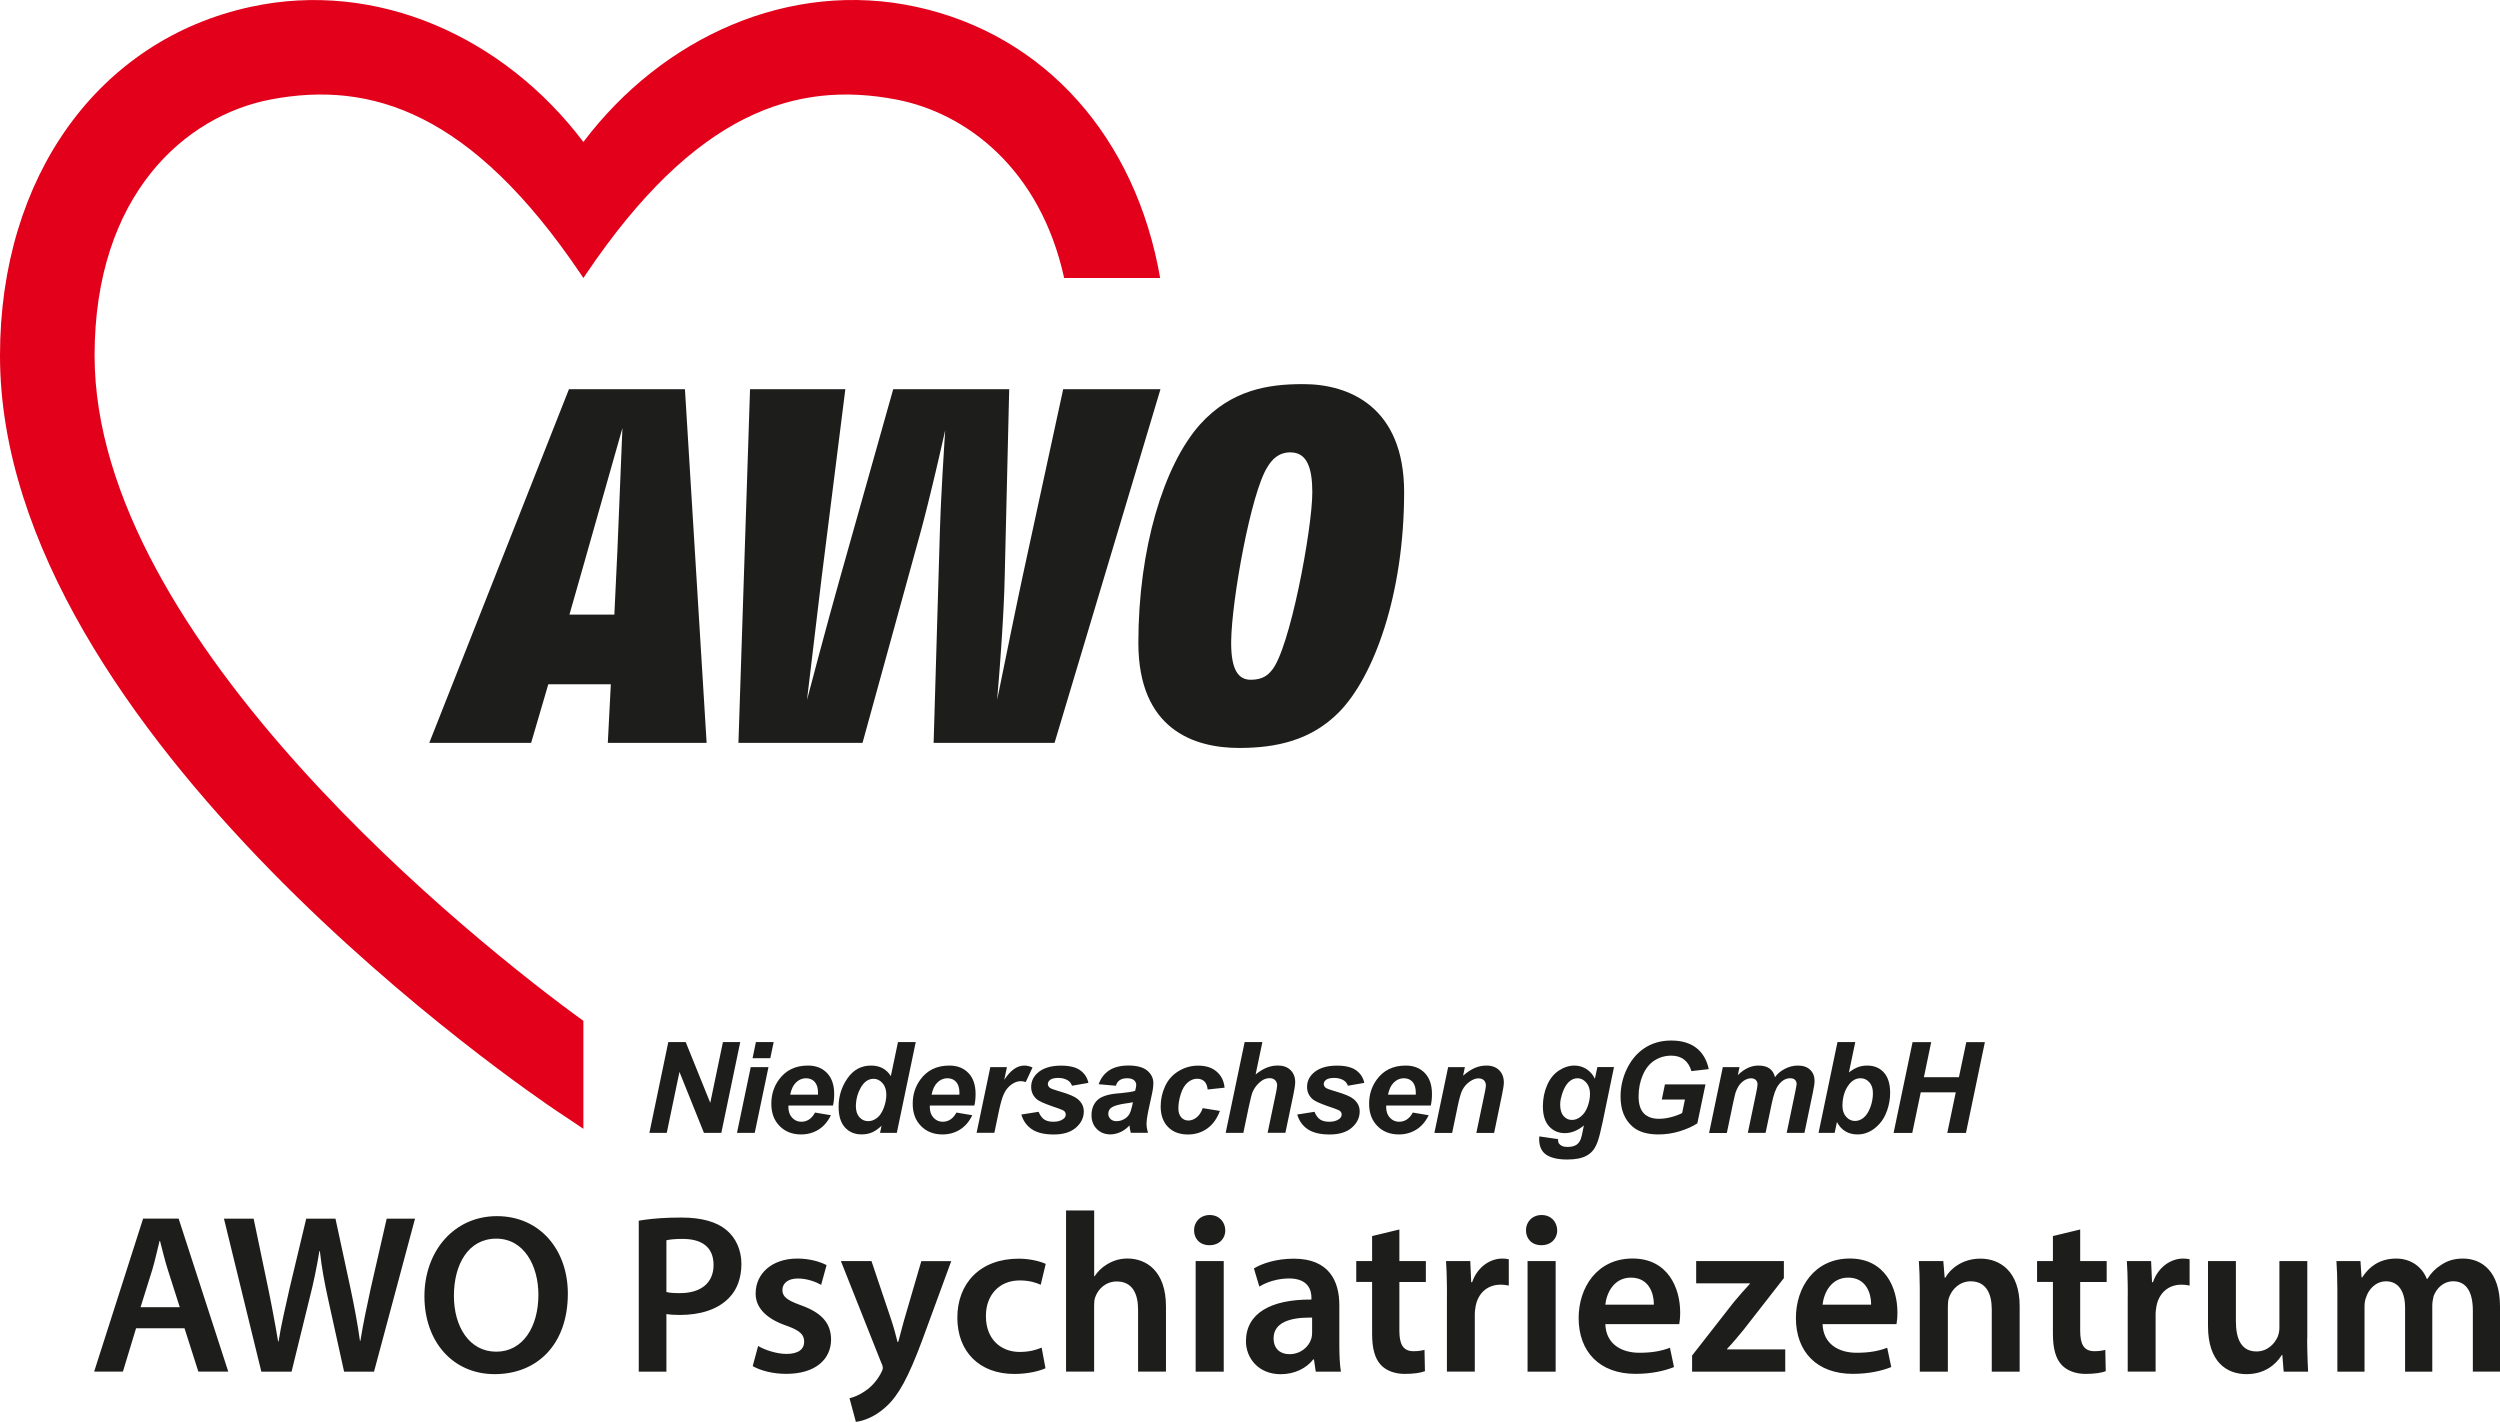 <svg xmlns="http://www.w3.org/2000/svg" xmlns:xlink="http://www.w3.org/1999/xlink" width="160px" height="91px" viewBox="0 0 160 91"><title>logo</title><g id="&#x2699;&#xFE0F;-Symbols" stroke="none" stroke-width="1" fill="none" fill-rule="evenodd"><g id="Nav" transform="translate(-406, -23)" fill-rule="nonzero"><g id="logo" transform="translate(406, 23)"><path d="M83.303,24.583 L83.41,24.583 C86.347,24.583 89.864,26.039 89.864,31.504 C89.864,38.036 87.927,43.309 85.701,45.573 C83.896,47.413 81.627,47.852 79.438,47.868 L79.309,47.869 C76.438,47.869 72.855,46.702 72.855,41.141 C72.855,35.125 74.47,29.79 76.795,27.171 C78.827,24.914 81.232,24.594 83.303,24.583 Z M54.102,24.907 L52.584,36.969 L51.647,44.799 C51.647,44.799 52.938,39.884 53.776,36.938 L57.166,24.907 L64.589,24.907 L64.3,36.969 C64.288,37.544 64.263,38.176 64.231,38.826 L64.198,39.46 L64.164,40.051 L64.113,40.869 L64.074,41.453 L63.984,42.713 C63.967,42.935 63.951,43.145 63.935,43.34 L63.816,44.797 L64.772,40.119 L65.19,38.109 L65.407,37.078 L68.044,24.907 L74.271,24.907 L67.491,47.545 L59.752,47.545 L60.14,34.416 L60.154,33.935 C60.167,33.523 60.184,33.087 60.203,32.643 L60.231,32.037 L60.317,30.401 L60.445,28.271 C60.473,27.829 60.492,27.552 60.494,27.528 L60.109,29.223 L59.886,30.178 L59.747,30.76 C59.676,31.058 59.602,31.363 59.527,31.671 L59.364,32.331 L59.18,33.057 L59.058,33.528 L58.936,33.983 C58.916,34.057 58.896,34.13 58.877,34.202 L55.201,47.545 L47.26,47.545 L48.002,24.907 L54.102,24.907 Z M43.836,24.907 L45.224,47.545 L38.9,47.545 L39.093,43.794 L35.091,43.794 L33.992,47.545 L27.473,47.545 L36.414,24.907 L43.836,24.907 Z M82.603,28.95 C81.827,28.95 81.408,29.401 81.116,29.89 C80.065,31.518 78.825,38.412 78.795,41.043 L78.794,41.141 C78.794,42.858 79.244,43.505 80.051,43.505 C80.858,43.505 81.181,43.15 81.374,42.923 C82.538,41.629 83.988,33.837 83.988,31.507 C83.988,29.957 83.648,28.994 82.664,28.955 L82.6,28.954 L82.603,28.95 Z M39.835,27.398 L37.518,35.563 L37.413,35.937 L36.445,39.333 L39.319,39.333 L39.513,35.246 L39.835,27.398 Z M51.706,68.196 C52.221,68.196 52.628,68.355 52.932,68.675 C53.236,68.993 53.388,69.441 53.388,70.013 C53.388,70.287 53.363,70.536 53.311,70.753 L50.461,70.753 L50.458,70.856 C50.458,71.136 50.538,71.363 50.697,71.534 C50.855,71.705 51.051,71.792 51.28,71.792 C51.656,71.792 51.951,71.596 52.162,71.204 L53.177,71.375 C52.978,71.786 52.715,72.091 52.385,72.296 C52.053,72.501 51.684,72.604 51.271,72.604 C50.706,72.604 50.247,72.424 49.896,72.066 C49.542,71.708 49.365,71.235 49.365,70.644 C49.365,70.053 49.523,69.556 49.843,69.108 C50.278,68.501 50.899,68.196 51.706,68.196 Z M43.886,66.694 L45.457,70.582 L46.267,66.694 L47.375,66.694 L46.164,72.505 L45.053,72.505 L43.485,68.601 L42.672,72.505 L41.561,72.505 L42.771,66.694 L43.886,66.694 Z M49.182,68.296 L48.303,72.505 L47.167,72.505 L48.046,68.296 L49.182,68.296 Z M51.581,69.008 C51.346,69.008 51.138,69.095 50.951,69.273 C50.765,69.45 50.641,69.711 50.573,70.057 L52.348,70.057 L52.351,70.06 C52.351,70.01 52.354,69.973 52.354,69.945 C52.354,69.634 52.283,69.4 52.143,69.242 C52.004,69.086 51.817,69.008 51.581,69.008 Z M49.514,66.694 L49.3,67.724 L48.164,67.724 L48.378,66.694 L49.514,66.694 Z M60.755,68.196 C61.27,68.196 61.677,68.355 61.981,68.675 C62.285,68.993 62.437,69.441 62.437,70.013 C62.437,70.287 62.412,70.536 62.36,70.753 L59.51,70.753 L59.507,70.856 C59.507,71.136 59.588,71.363 59.746,71.534 C59.904,71.705 60.1,71.792 60.329,71.792 C60.705,71.792 61,71.596 61.211,71.204 L62.226,71.375 C62.028,71.786 61.764,72.091 61.435,72.296 C61.102,72.501 60.733,72.604 60.32,72.604 C59.755,72.604 59.296,72.424 58.945,72.066 C58.591,71.708 58.414,71.235 58.414,70.644 C58.414,70.053 58.572,69.556 58.892,69.108 C59.327,68.501 59.948,68.196 60.755,68.196 Z M58.607,66.694 L57.396,72.505 L56.322,72.505 L56.418,72.047 C56.213,72.246 56.011,72.386 55.81,72.473 C55.611,72.561 55.384,72.601 55.136,72.601 C54.701,72.601 54.347,72.452 54.077,72.156 C53.807,71.858 53.671,71.419 53.671,70.837 C53.671,70.162 53.86,69.556 54.239,69.011 C54.617,68.467 55.12,68.196 55.744,68.196 C56.309,68.196 56.732,68.42 57.014,68.871 L57.47,66.694 L58.607,66.694 Z M55.915,69.043 C55.583,69.043 55.31,69.226 55.096,69.596 C54.899,69.935 54.794,70.301 54.778,70.69 L54.776,70.794 C54.776,71.095 54.85,71.329 55.002,71.5 C55.155,71.668 55.341,71.755 55.561,71.755 C55.766,71.755 55.959,71.683 56.136,71.543 C56.312,71.403 56.455,71.186 56.564,70.896 C56.669,70.607 56.725,70.327 56.725,70.06 C56.725,69.755 56.645,69.509 56.48,69.322 C56.316,69.136 56.129,69.043 55.915,69.043 Z M60.631,69.008 C60.395,69.008 60.187,69.095 60,69.273 C59.814,69.45 59.69,69.711 59.622,70.057 L61.397,70.057 L61.4,70.06 C61.4,70.01 61.404,69.973 61.404,69.945 C61.404,69.634 61.332,69.4 61.192,69.242 C61.053,69.086 60.866,69.008 60.631,69.008 Z M67.907,68.2 C68.447,68.2 68.857,68.299 69.133,68.498 C69.41,68.697 69.587,68.965 69.658,69.304 L68.609,69.487 C68.553,69.335 68.463,69.22 68.339,69.142 C68.171,69.039 67.966,68.987 67.73,68.987 C67.494,68.987 67.323,69.027 67.218,69.105 C67.112,69.182 67.063,69.276 67.063,69.378 C67.063,69.481 67.116,69.571 67.221,69.64 C67.273,69.675 67.421,69.727 67.66,69.801 L67.857,69.861 C68.41,70.022 68.783,70.181 68.969,70.337 C69.233,70.557 69.363,70.819 69.363,71.13 C69.363,71.528 69.195,71.876 68.86,72.169 C68.525,72.461 68.053,72.607 67.445,72.607 C66.836,72.607 66.37,72.495 66.038,72.271 C65.706,72.047 65.483,71.733 65.365,71.329 L65.371,71.329 L66.47,71.155 C66.566,71.388 66.69,71.553 66.833,71.649 C66.979,71.746 67.174,71.792 67.426,71.792 C67.677,71.792 67.892,71.733 68.047,71.618 C68.155,71.54 68.208,71.444 68.208,71.329 C68.208,71.251 68.18,71.183 68.124,71.123 C68.07,71.069 67.935,71.005 67.715,70.93 L67.455,70.842 L67.262,70.775 C66.803,70.61 66.508,70.474 66.38,70.371 C66.125,70.165 65.995,69.895 65.995,69.562 C65.995,69.229 66.119,68.943 66.367,68.703 C66.712,68.368 67.227,68.2 67.907,68.2 Z M65.557,68.196 C65.722,68.196 65.896,68.237 66.082,68.318 L65.647,69.251 C65.545,69.214 65.436,69.195 65.318,69.195 C65.123,69.195 64.924,69.27 64.722,69.416 C64.52,69.565 64.362,69.761 64.25,70.007 C64.144,70.235 64.04,70.589 63.938,71.07 L63.639,72.501 L62.502,72.501 L63.381,68.293 L63.384,68.296 L64.443,68.296 L64.272,69.111 C64.666,68.501 65.095,68.196 65.557,68.196 Z M71.418,69.487 L70.316,69.391 C70.443,69.015 70.664,68.722 70.977,68.511 C71.294,68.299 71.71,68.193 72.228,68.193 C72.747,68.193 73.169,68.302 73.427,68.52 C73.684,68.738 73.815,69.005 73.815,69.319 C73.815,69.447 73.802,69.581 73.78,69.724 L73.759,69.845 L73.722,70.028 L73.503,71.042 L73.467,71.219 C73.407,71.527 73.377,71.756 73.377,71.904 C73.377,72.085 73.408,72.284 73.473,72.501 L72.371,72.501 C72.328,72.349 72.3,72.19 72.287,72.026 C72.12,72.209 71.93,72.352 71.713,72.452 C71.496,72.551 71.278,72.601 71.061,72.601 C70.713,72.601 70.425,72.486 70.198,72.259 C69.971,72.029 69.857,71.736 69.857,71.375 C69.857,70.974 69.981,70.654 70.229,70.411 C70.463,70.186 70.873,70.043 71.453,69.985 L71.758,69.959 C72.192,69.918 72.49,69.868 72.647,69.814 C72.694,69.655 72.719,69.528 72.719,69.434 C72.719,69.313 72.669,69.21 72.573,69.13 C72.477,69.049 72.331,69.008 72.138,69.008 C71.937,69.008 71.775,69.049 71.657,69.133 C71.539,69.217 71.458,69.335 71.418,69.487 Z M72.505,70.542 C72.436,70.56 72.346,70.579 72.231,70.595 L72.039,70.62 C71.578,70.687 71.27,70.778 71.117,70.896 C70.993,70.993 70.931,71.12 70.931,71.282 C70.931,71.413 70.977,71.525 71.074,71.618 C71.17,71.708 71.294,71.755 71.449,71.755 C71.62,71.755 71.781,71.714 71.933,71.63 C72.086,71.547 72.197,71.441 72.275,71.31 C72.341,71.194 72.402,71.019 72.454,70.787 L72.505,70.548 L72.505,70.542 Z M76.972,70.921 L78.074,71.099 C77.891,71.59 77.624,71.963 77.267,72.222 C76.91,72.477 76.497,72.607 76.028,72.607 C75.494,72.607 75.069,72.449 74.755,72.128 C74.442,71.808 74.283,71.369 74.283,70.809 C74.283,70.352 74.38,69.92 74.569,69.512 C74.758,69.105 75.044,68.784 75.429,68.551 C75.811,68.318 76.23,68.2 76.686,68.2 C77.183,68.2 77.577,68.33 77.872,68.588 C78.167,68.847 78.335,69.189 78.372,69.612 L77.291,69.727 C77.267,69.49 77.192,69.319 77.077,69.207 C76.959,69.095 76.807,69.039 76.618,69.039 C76.397,69.039 76.196,69.12 76.006,69.285 C75.817,69.45 75.671,69.693 75.569,70.019 C75.466,70.346 75.416,70.651 75.416,70.937 C75.416,71.186 75.479,71.375 75.6,71.512 C75.721,71.646 75.873,71.714 76.053,71.714 C76.233,71.714 76.41,71.649 76.581,71.515 C76.748,71.385 76.882,71.186 76.975,70.921 L76.972,70.921 Z M79.579,72.505 L78.443,72.505 L79.657,66.694 L80.793,66.694 L80.359,68.763 C80.613,68.56 80.852,68.417 81.076,68.327 C81.296,68.24 81.535,68.193 81.787,68.193 C82.128,68.193 82.395,68.29 82.594,68.486 C82.792,68.682 82.892,68.937 82.892,69.254 C82.892,69.422 82.854,69.683 82.78,70.038 L82.265,72.498 L81.128,72.498 L81.653,69.988 L81.69,69.801 L81.71,69.686 C81.728,69.581 81.737,69.508 81.737,69.466 C81.737,69.326 81.693,69.214 81.606,69.13 C81.52,69.046 81.402,69.002 81.249,69.002 C81.06,69.002 80.877,69.067 80.703,69.201 C80.477,69.375 80.303,69.59 80.185,69.842 C80.12,69.982 80.033,70.312 79.924,70.828 L79.576,72.495 L79.579,72.505 Z M83.028,71.329 L84.127,71.155 C84.223,71.388 84.345,71.553 84.49,71.649 C84.636,71.746 84.832,71.792 85.083,71.792 C85.335,71.792 85.549,71.733 85.704,71.618 C85.813,71.54 85.866,71.444 85.866,71.329 C85.866,71.251 85.838,71.183 85.782,71.123 C85.728,71.069 85.593,71.005 85.372,70.93 L85.112,70.842 L84.919,70.775 C84.46,70.61 84.165,70.474 84.037,70.371 C83.783,70.165 83.652,69.895 83.652,69.562 C83.652,69.229 83.776,68.943 84.025,68.703 C84.369,68.368 84.885,68.2 85.565,68.2 C86.105,68.2 86.514,68.299 86.791,68.498 C87.067,68.697 87.244,68.965 87.315,69.304 L86.266,69.487 C86.21,69.335 86.12,69.22 85.996,69.142 C85.828,69.039 85.623,68.987 85.388,68.987 C85.152,68.987 84.981,69.027 84.875,69.105 C84.77,69.182 84.72,69.276 84.72,69.378 C84.72,69.481 84.773,69.571 84.878,69.64 C84.931,69.675 85.078,69.727 85.318,69.801 L85.515,69.861 C86.067,70.022 86.44,70.181 86.626,70.337 C86.89,70.557 87.02,70.819 87.02,71.13 C87.02,71.528 86.853,71.876 86.518,72.169 C86.182,72.461 85.71,72.607 85.102,72.607 C84.494,72.607 84.028,72.495 83.696,72.271 C83.364,72.047 83.14,71.733 83.022,71.329 L83.028,71.329 Z M91.568,70.753 L88.718,70.753 C88.718,70.797 88.715,70.831 88.715,70.856 C88.715,71.136 88.796,71.363 88.954,71.534 C89.113,71.705 89.308,71.792 89.538,71.792 C89.914,71.792 90.209,71.596 90.42,71.204 L91.435,71.375 C91.236,71.786 90.972,72.091 90.643,72.296 C90.311,72.501 89.942,72.604 89.529,72.604 C88.964,72.604 88.504,72.424 88.154,72.066 C87.8,71.708 87.623,71.235 87.623,70.644 C87.623,70.053 87.781,69.556 88.101,69.108 C88.535,68.501 89.156,68.196 89.963,68.196 C90.479,68.196 90.885,68.355 91.19,68.675 C91.494,68.993 91.646,69.441 91.646,70.013 C91.646,70.287 91.621,70.536 91.568,70.753 Z M88.833,70.057 L90.609,70.057 L90.612,69.945 C90.612,69.634 90.541,69.4 90.404,69.242 C90.264,69.086 90.078,69.008 89.842,69.008 C89.606,69.008 89.398,69.095 89.212,69.273 C89.026,69.45 88.902,69.711 88.833,70.057 Z M92.673,68.296 L93.751,68.296 L93.639,68.843 C93.909,68.61 94.157,68.445 94.393,68.346 C94.626,68.246 94.871,68.196 95.132,68.196 C95.477,68.196 95.75,68.296 95.948,68.495 C96.147,68.694 96.246,68.955 96.246,69.285 C96.246,69.424 96.209,69.675 96.134,70.039 L95.623,72.508 L94.486,72.508 L95.014,69.983 L95.04,69.854 C95.078,69.655 95.098,69.531 95.098,69.481 C95.098,69.335 95.054,69.223 94.971,69.139 C94.884,69.055 94.766,69.015 94.614,69.015 C94.446,69.015 94.263,69.083 94.061,69.223 C93.859,69.363 93.698,69.55 93.583,69.777 C93.499,69.941 93.403,70.274 93.297,70.778 L92.937,72.508 L91.801,72.508 L92.68,68.299 L92.673,68.296 Z M98.513,72.729 L99.711,72.903 C99.711,73.024 99.73,73.117 99.77,73.18 C99.81,73.242 99.872,73.295 99.962,73.338 C100.052,73.382 100.17,73.404 100.326,73.404 C100.565,73.404 100.757,73.357 100.903,73.26 C101.012,73.186 101.099,73.068 101.167,72.903 C101.21,72.8 101.263,72.576 101.328,72.228 L101.369,72.029 C100.974,72.355 100.571,72.52 100.152,72.52 C99.733,72.52 99.404,72.374 99.14,72.085 C98.876,71.795 98.745,71.369 98.745,70.809 C98.745,70.315 98.835,69.864 99.016,69.45 C99.196,69.036 99.447,68.725 99.77,68.514 C100.093,68.302 100.425,68.196 100.763,68.196 C101.043,68.196 101.297,68.271 101.53,68.417 C101.763,68.567 101.943,68.772 102.073,69.039 L102.232,68.293 L103.296,68.293 L102.57,71.802 C102.452,72.365 102.35,72.766 102.269,73.005 C102.188,73.245 102.092,73.438 101.986,73.581 C101.881,73.724 101.747,73.842 101.586,73.939 C101.424,74.035 101.235,74.103 101.018,74.147 C100.797,74.19 100.561,74.209 100.307,74.209 C99.714,74.209 99.264,74.107 98.963,73.904 C98.659,73.702 98.506,73.363 98.506,72.89 C98.506,72.841 98.51,72.785 98.519,72.722 L98.513,72.729 Z M99.851,70.694 C99.851,71.015 99.922,71.257 100.068,71.425 C100.211,71.593 100.391,71.677 100.608,71.677 C100.807,71.677 100.996,71.603 101.182,71.45 C101.369,71.301 101.511,71.086 101.611,70.809 C101.71,70.532 101.76,70.265 101.76,70.004 C101.76,69.705 101.679,69.466 101.518,69.282 C101.356,69.098 101.17,69.008 100.959,69.008 C100.748,69.008 100.571,69.089 100.4,69.251 C100.229,69.413 100.09,69.662 99.978,69.997 C99.905,70.223 99.862,70.43 99.853,70.616 L99.851,70.694 Z M106.556,69.4 L109.151,69.4 L108.63,71.895 C108.322,72.094 107.95,72.262 107.506,72.399 C107.062,72.536 106.609,72.604 106.146,72.604 C105.429,72.604 104.88,72.442 104.498,72.116 C103.976,71.671 103.715,71.027 103.715,70.184 C103.715,69.618 103.827,69.077 104.051,68.56 C104.321,67.938 104.703,67.453 105.199,67.111 C105.696,66.769 106.277,66.594 106.947,66.594 C107.618,66.594 108.155,66.75 108.558,67.061 C108.962,67.372 109.232,67.826 109.362,68.424 L108.251,68.551 C108.155,68.224 107.996,67.976 107.779,67.811 C107.562,67.643 107.289,67.562 106.96,67.562 C106.575,67.562 106.221,67.661 105.898,67.864 C105.575,68.066 105.324,68.374 105.143,68.794 C104.96,69.214 104.87,69.671 104.87,70.169 C104.87,70.666 104.982,71.018 105.202,71.251 C105.423,71.484 105.749,71.603 106.174,71.603 C106.429,71.603 106.693,71.565 106.963,71.494 C107.233,71.422 107.462,71.335 107.658,71.235 L107.835,70.371 L106.354,70.371 L106.556,69.4 Z M110.259,68.296 L111.327,68.296 L111.222,68.806 C111.638,68.399 112.075,68.196 112.535,68.196 C112.852,68.196 113.094,68.262 113.267,68.396 C113.438,68.526 113.547,68.71 113.597,68.943 C113.742,68.731 113.95,68.554 114.221,68.411 C114.491,68.268 114.773,68.196 115.068,68.196 C115.403,68.196 115.664,68.287 115.85,68.467 C116.037,68.647 116.133,68.884 116.133,69.179 C116.133,69.326 116.096,69.574 116.021,69.932 L115.484,72.505 L114.348,72.505 L114.885,69.932 L114.951,69.595 C114.973,69.479 114.984,69.41 114.984,69.385 C114.984,69.27 114.95,69.176 114.879,69.108 C114.807,69.039 114.705,69.008 114.565,69.008 C114.283,69.008 114.031,69.158 113.811,69.456 C113.649,69.671 113.513,70.05 113.398,70.595 L112.997,72.505 L111.861,72.505 L112.392,69.96 C112.454,69.668 112.482,69.478 112.482,69.391 C112.482,69.279 112.445,69.189 112.37,69.117 C112.296,69.046 112.19,69.011 112.06,69.011 C111.936,69.011 111.808,69.049 111.675,69.123 C111.545,69.198 111.427,69.301 111.33,69.428 C111.231,69.559 111.147,69.724 111.076,69.929 L111.06,69.982 L111.039,70.06 C111.009,70.177 110.969,70.349 110.921,70.576 L110.517,72.511 L109.381,72.511 L110.259,68.302 L110.259,68.296 Z M116.387,72.505 L117.598,66.694 L118.737,66.694 L118.331,68.635 C118.539,68.476 118.734,68.364 118.914,68.296 C119.094,68.228 119.293,68.196 119.504,68.196 C119.948,68.196 120.302,68.346 120.569,68.641 C120.836,68.94 120.969,69.372 120.969,69.938 C120.969,70.321 120.907,70.694 120.78,71.055 C120.656,71.416 120.488,71.708 120.277,71.935 C120.069,72.162 119.849,72.33 119.616,72.439 C119.386,72.548 119.144,72.604 118.889,72.604 C118.287,72.604 117.846,72.34 117.564,71.811 L117.418,72.505 L116.387,72.505 Z M117.918,70.788 C117.918,71.071 117.998,71.301 118.157,71.478 C118.315,71.655 118.504,71.742 118.722,71.742 C118.911,71.742 119.094,71.674 119.265,71.537 C119.439,71.4 119.582,71.179 119.697,70.878 C119.811,70.576 119.867,70.271 119.867,69.966 C119.867,69.662 119.79,69.434 119.634,69.263 C119.479,69.092 119.293,69.008 119.076,69.008 C118.79,69.008 118.545,69.139 118.34,69.403 C118.075,69.742 117.936,70.17 117.919,70.684 L117.918,70.788 Z M125.169,69.91 L122.928,69.91 L122.385,72.508 L121.19,72.508 L122.404,66.697 L123.596,66.697 L123.13,68.94 L125.371,68.94 L125.843,66.697 L127.032,66.697 L125.821,72.508 L124.626,72.508 L125.169,69.91 Z M16.233,77.995 L17.161,82.44 L17.252,82.889 L17.341,83.339 L17.428,83.787 C17.571,84.53 17.699,85.247 17.8,85.855 L17.828,85.855 C17.986,84.822 18.263,83.662 18.539,82.427 L19.598,77.995 L21.47,77.995 L22.441,82.499 C22.686,83.662 22.891,84.751 23.037,85.812 L23.065,85.812 C23.239,84.735 23.472,83.619 23.733,82.427 L24.748,77.995 L26.561,77.995 L23.937,87.787 L22.022,87.787 L21.007,83.18 C20.762,82.06 20.588,81.133 20.47,80.069 L20.442,80.069 C20.268,81.115 20.079,82.06 19.79,83.18 L18.66,87.787 L16.726,87.787 L14.333,77.995 L16.233,77.995 Z M11.433,77.992 L14.609,87.784 L12.694,87.784 L11.809,85.009 L8.708,85.009 L7.866,87.784 L6.025,87.784 L9.158,77.992 L11.433,77.992 Z M10.241,79.419 L10.213,79.419 C10.067,79.985 9.925,80.67 9.751,81.248 L8.996,83.659 L11.505,83.659 L10.735,81.248 C10.545,80.651 10.387,79.985 10.241,79.419 Z M36.342,82.788 C36.342,86.073 34.356,87.945 31.658,87.945 C28.96,87.945 27.163,85.84 27.163,82.962 C27.163,80.085 29.047,77.833 31.804,77.833 C34.56,77.833 36.342,79.998 36.342,82.788 Z M29.05,82.934 C29.05,84.925 30.05,86.508 31.76,86.508 C33.471,86.508 34.458,84.91 34.458,82.863 C34.458,81.018 33.545,79.273 31.76,79.273 C29.975,79.273 29.05,80.916 29.05,82.934 Z M40.881,78.125 L40.884,78.125 L41.056,78.096 L41.248,78.067 C41.846,77.982 42.62,77.923 43.61,77.923 C44.913,77.923 45.873,78.2 46.493,78.723 C47.074,79.202 47.45,79.973 47.45,80.888 C47.45,81.765 47.184,82.523 46.673,83.047 L46.608,83.112 C45.897,83.824 44.78,84.157 43.52,84.157 C43.187,84.157 42.88,84.141 42.65,84.098 L42.65,87.787 L40.881,87.787 L40.881,78.125 Z M42.653,82.689 C42.871,82.748 43.159,82.76 43.523,82.76 C44.857,82.76 45.668,82.107 45.668,80.959 C45.668,79.811 44.913,79.289 43.681,79.289 C43.187,79.289 42.84,79.332 42.65,79.376 L42.65,82.689 L42.653,82.689 Z M48.524,86.144 C48.93,86.39 49.697,86.651 50.337,86.651 C51.119,86.651 51.467,86.331 51.467,85.868 C51.467,85.435 51.215,85.176 50.472,84.895 L50.306,84.835 C48.963,84.368 48.377,83.639 48.362,82.836 L48.362,82.773 C48.362,81.522 49.393,80.548 51.029,80.548 C51.811,80.548 52.494,80.751 52.901,80.968 L52.553,82.231 C52.249,82.057 51.684,81.824 51.06,81.824 C50.436,81.824 50.073,82.129 50.073,82.564 C50.073,82.971 50.362,83.201 51.133,83.49 L51.305,83.553 C52.581,84.02 53.177,84.673 53.189,85.718 C53.189,86.997 52.19,87.927 50.318,87.927 C49.461,87.927 48.694,87.725 48.173,87.432 L48.521,86.138 L48.524,86.144 Z M55.775,80.71 L57.051,84.502 C57.197,84.938 57.34,85.476 57.442,85.883 L57.486,85.883 L57.575,85.559 L57.716,85.027 C57.764,84.845 57.813,84.663 57.862,84.49 L58.964,80.713 L60.879,80.713 L59.109,85.538 L58.999,85.836 C58.124,88.174 57.505,89.294 56.741,89.999 L56.645,90.085 C55.949,90.711 55.223,90.944 54.776,91 L54.369,89.488 C54.648,89.423 54.989,89.281 55.322,89.057 L55.412,88.994 C55.724,88.79 56.09,88.405 56.336,87.963 L56.384,87.874 C56.455,87.743 56.499,87.641 56.499,87.553 C56.499,87.482 56.483,87.379 56.396,87.205 L53.817,80.71 L55.775,80.71 Z M66.911,87.569 C66.535,87.743 65.793,87.933 64.908,87.933 C62.704,87.933 61.27,86.524 61.27,84.331 C61.27,82.138 62.72,80.555 65.2,80.555 C65.852,80.555 66.519,80.701 66.926,80.888 L66.606,82.225 C66.318,82.094 65.896,81.948 65.259,81.948 C63.924,81.948 63.116,82.91 63.099,84.167 L63.099,84.244 C63.099,85.696 64.042,86.524 65.259,86.524 C65.883,86.524 66.318,86.393 66.665,86.247 L66.911,87.569 Z M68.23,77.469 L70.027,77.469 L70.027,81.681 L70.055,81.681 C70.254,81.376 70.514,81.118 70.847,80.919 L70.94,80.866 C71.288,80.664 71.71,80.545 72.157,80.545 C73.361,80.545 74.622,81.345 74.622,83.609 L74.622,87.781 L72.837,87.781 L72.837,83.815 C72.837,82.782 72.461,82.014 71.474,82.014 C70.779,82.014 70.285,82.48 70.096,83.015 C70.037,83.161 70.024,83.348 70.024,83.553 L70.024,87.781 L68.227,87.781 L68.227,77.466 L68.23,77.469 Z M78.421,78.735 C78.421,79.273 78.03,79.693 77.406,79.693 C76.782,79.693 76.419,79.273 76.419,78.735 C76.419,78.197 76.826,77.761 77.419,77.761 C78.012,77.761 78.406,78.181 78.418,78.735 L78.421,78.735 Z M76.522,87.787 L76.522,80.71 L78.319,80.71 L78.319,87.787 L76.522,87.787 Z M84.208,87.787 L84.093,87.003 L84.05,87.003 C83.615,87.557 82.876,87.949 81.96,87.949 C80.539,87.949 79.741,86.916 79.741,85.843 C79.741,84.054 81.321,83.155 83.932,83.171 L83.932,83.056 C83.932,82.592 83.742,81.821 82.497,81.821 C81.802,81.821 81.076,82.038 80.598,82.343 L80.25,81.18 C80.771,80.86 81.684,80.555 82.802,80.555 C85.065,80.555 85.717,81.992 85.717,83.532 L85.717,86.088 C85.717,86.729 85.745,87.351 85.819,87.787 L84.208,87.787 Z M83.975,85.301 L83.975,84.328 L83.821,84.326 C82.618,84.324 81.51,84.617 81.51,85.65 C81.51,86.347 81.96,86.667 82.525,86.667 C83.236,86.667 83.758,86.204 83.916,85.693 C83.96,85.563 83.975,85.417 83.975,85.301 Z M89.56,78.691 L89.56,80.71 L91.255,80.71 L91.255,82.048 L89.56,82.048 L89.56,85.171 C89.56,86.029 89.793,86.477 90.472,86.477 C90.777,86.477 91.009,86.434 91.168,86.39 L91.196,87.756 C90.935,87.858 90.472,87.93 89.904,87.93 C89.252,87.93 88.7,87.712 88.368,87.348 C87.992,86.941 87.815,86.303 87.815,85.373 L87.815,82.045 L86.8,82.045 L86.8,80.707 L87.815,80.707 L87.815,79.108 L89.554,78.688 L89.56,78.691 Z M92.602,82.987 L92.605,82.99 L92.604,82.507 L92.6,82.188 C92.593,81.622 92.576,81.155 92.546,80.71 L94.098,80.71 L94.157,82.06 L94.216,82.06 C94.564,81.059 95.39,80.548 96.144,80.548 C96.318,80.548 96.42,80.564 96.563,80.592 L96.563,82.278 L96.451,82.257 C96.334,82.236 96.205,82.219 96.042,82.219 C95.185,82.219 94.607,82.769 94.446,83.569 C94.418,83.727 94.387,83.917 94.387,84.119 L94.387,87.781 L92.602,87.781 L92.602,82.987 Z M99.664,78.735 C99.664,79.273 99.273,79.693 98.649,79.693 C98.025,79.693 97.662,79.273 97.662,78.735 C97.662,78.197 98.069,77.761 98.662,77.761 C99.255,77.761 99.649,78.181 99.661,78.735 L99.664,78.735 Z M97.764,87.787 L97.764,80.71 L99.562,80.71 L99.562,87.787 L97.764,87.787 Z M102.741,84.748 C102.784,86.026 103.784,86.577 104.917,86.577 C105.743,86.577 106.339,86.462 106.876,86.256 L107.136,87.491 C106.528,87.737 105.687,87.927 104.672,87.927 C102.381,87.927 101.033,86.518 101.033,84.353 C101.033,82.39 102.222,80.545 104.485,80.545 C106.748,80.545 107.531,82.433 107.531,83.989 C107.531,84.322 107.503,84.586 107.472,84.745 L102.744,84.745 L102.741,84.748 Z M102.741,83.497 L105.845,83.497 L105.845,83.408 C105.833,82.751 105.516,81.768 104.38,81.768 C103.278,81.768 102.815,82.769 102.741,83.497 Z M108.294,86.754 L110.949,83.354 C111.312,82.919 111.616,82.57 111.992,82.163 L111.992,82.135 L108.555,82.135 L108.555,80.71 L114.168,80.71 L114.168,81.799 L111.573,85.127 C111.225,85.547 110.89,85.955 110.529,86.334 L110.529,86.362 L114.255,86.362 L114.255,87.787 L108.294,87.787 L108.294,86.754 Z M116.645,84.748 C116.688,86.026 117.688,86.577 118.821,86.577 C119.647,86.577 120.243,86.462 120.78,86.256 L121.041,87.491 C120.432,87.737 119.591,87.927 118.576,87.927 C116.285,87.927 114.938,86.518 114.938,84.353 C114.938,82.39 116.127,80.545 118.39,80.545 C120.653,80.545 121.435,82.433 121.435,83.989 C121.435,84.322 121.407,84.586 121.376,84.745 L116.648,84.745 L116.645,84.748 Z M116.645,83.497 L119.749,83.497 L119.75,83.408 C119.737,82.751 119.42,81.768 118.284,81.768 C117.182,81.768 116.72,82.769 116.645,83.497 Z M122.866,87.787 L122.866,82.819 L122.865,82.419 C122.86,81.776 122.843,81.218 122.807,80.71 L124.372,80.71 L124.459,81.771 L124.502,81.771 C124.806,81.22 125.576,80.552 126.75,80.552 C127.982,80.552 129.258,81.351 129.258,83.588 L129.258,87.787 L127.473,87.787 L127.473,83.793 C127.473,82.776 127.097,82.004 126.126,82.004 C125.415,82.004 124.921,82.511 124.735,83.049 C124.676,83.208 124.663,83.426 124.663,83.631 L124.663,87.787 L122.866,87.787 Z M133.132,78.691 L133.132,80.71 L134.827,80.71 L134.827,82.048 L133.132,82.048 L133.132,85.171 C133.132,86.029 133.365,86.477 134.045,86.477 C134.349,86.477 134.582,86.434 134.74,86.39 L134.768,87.756 C134.507,87.858 134.045,87.93 133.477,87.93 C132.825,87.93 132.272,87.712 131.94,87.348 C131.564,86.941 131.387,86.303 131.387,85.373 L131.387,82.045 L130.372,82.045 L130.372,80.707 L131.387,80.707 L131.387,79.108 L133.126,78.688 L133.132,78.691 Z M136.174,82.987 L136.177,82.99 L136.176,82.507 L136.173,82.188 C136.165,81.622 136.149,81.155 136.118,80.71 L137.671,80.71 L137.73,82.06 L137.789,82.06 C138.136,81.059 138.962,80.548 139.716,80.548 C139.89,80.548 139.993,80.564 140.135,80.592 L140.135,82.278 L140.023,82.257 C139.907,82.236 139.777,82.219 139.614,82.219 C138.757,82.219 138.18,82.769 138.018,83.569 C137.99,83.727 137.959,83.917 137.959,84.119 L137.959,87.781 L136.174,87.781 L136.174,82.987 Z M147.667,85.665 L147.66,85.665 L147.662,86.018 L147.667,86.382 C147.677,86.914 147.698,87.379 147.719,87.787 L146.155,87.787 L146.068,86.711 L146.04,86.711 L145.984,86.799 C145.654,87.298 144.968,87.945 143.777,87.945 C142.513,87.945 141.312,87.174 141.312,84.866 L141.312,80.71 L143.097,80.71 L143.097,84.561 C143.097,85.737 143.473,86.493 144.416,86.493 C145.127,86.493 145.59,85.986 145.779,85.535 C145.838,85.376 145.882,85.186 145.882,84.981 L145.882,80.71 L147.667,80.71 L147.667,85.665 Z M149.591,87.787 L149.591,82.819 L149.59,82.419 C149.585,81.776 149.568,81.218 149.532,80.71 L151.069,80.71 L151.14,81.755 L151.184,81.755 L151.25,81.654 C151.611,81.128 152.243,80.548 153.36,80.548 C154.288,80.548 155.011,81.071 155.319,81.855 L155.347,81.855 C155.592,81.463 155.884,81.171 156.216,80.968 C156.607,80.692 157.057,80.548 157.638,80.548 C158.811,80.548 160,81.348 160,83.612 L160,87.784 L158.262,87.784 L158.262,83.877 C158.262,82.701 157.855,82.001 157.001,82.001 C156.393,82.001 155.943,82.437 155.753,82.947 C155.71,83.121 155.666,83.339 155.666,83.544 L155.666,87.787 L153.925,87.787 L153.925,83.69 C153.925,82.701 153.534,82.004 152.708,82.004 C152.041,82.004 151.59,82.527 151.432,83.021 C151.361,83.196 151.33,83.398 151.33,83.603 L151.33,87.787 L149.591,87.787 Z" id="Shape" fill="#1D1D1B"></path><path d="M74.249,17.79 C72.694,8.831 66.911,2.234 58.634,0.436 C50.545,-1.322 42.405,2.371 37.336,9.086 C32.266,2.374 24.13,-1.319 16.04,0.439 C6.296,2.554 8.08200268e-14,11.313 8.08200268e-14,22.757 C8.08200268e-14,47.023 34.203,70.15 35.662,71.123 L37.336,72.243 L37.336,65.335 C30.637,60.488 6.053,41.013 6.053,22.757 C6.053,12.477 11.846,7.413 17.322,6.368 C23.751,5.139 30.18,7.18 37.177,17.553 C37.249,17.656 37.336,17.793 37.336,17.793 C37.336,17.793 37.426,17.659 37.497,17.553 C44.494,7.18 50.926,5.139 57.352,6.368 C61.86,7.229 66.578,10.819 68.106,17.793 L74.249,17.793 L74.249,17.79 Z" id="Path" fill="#E2001A"></path></g></g></g></svg>